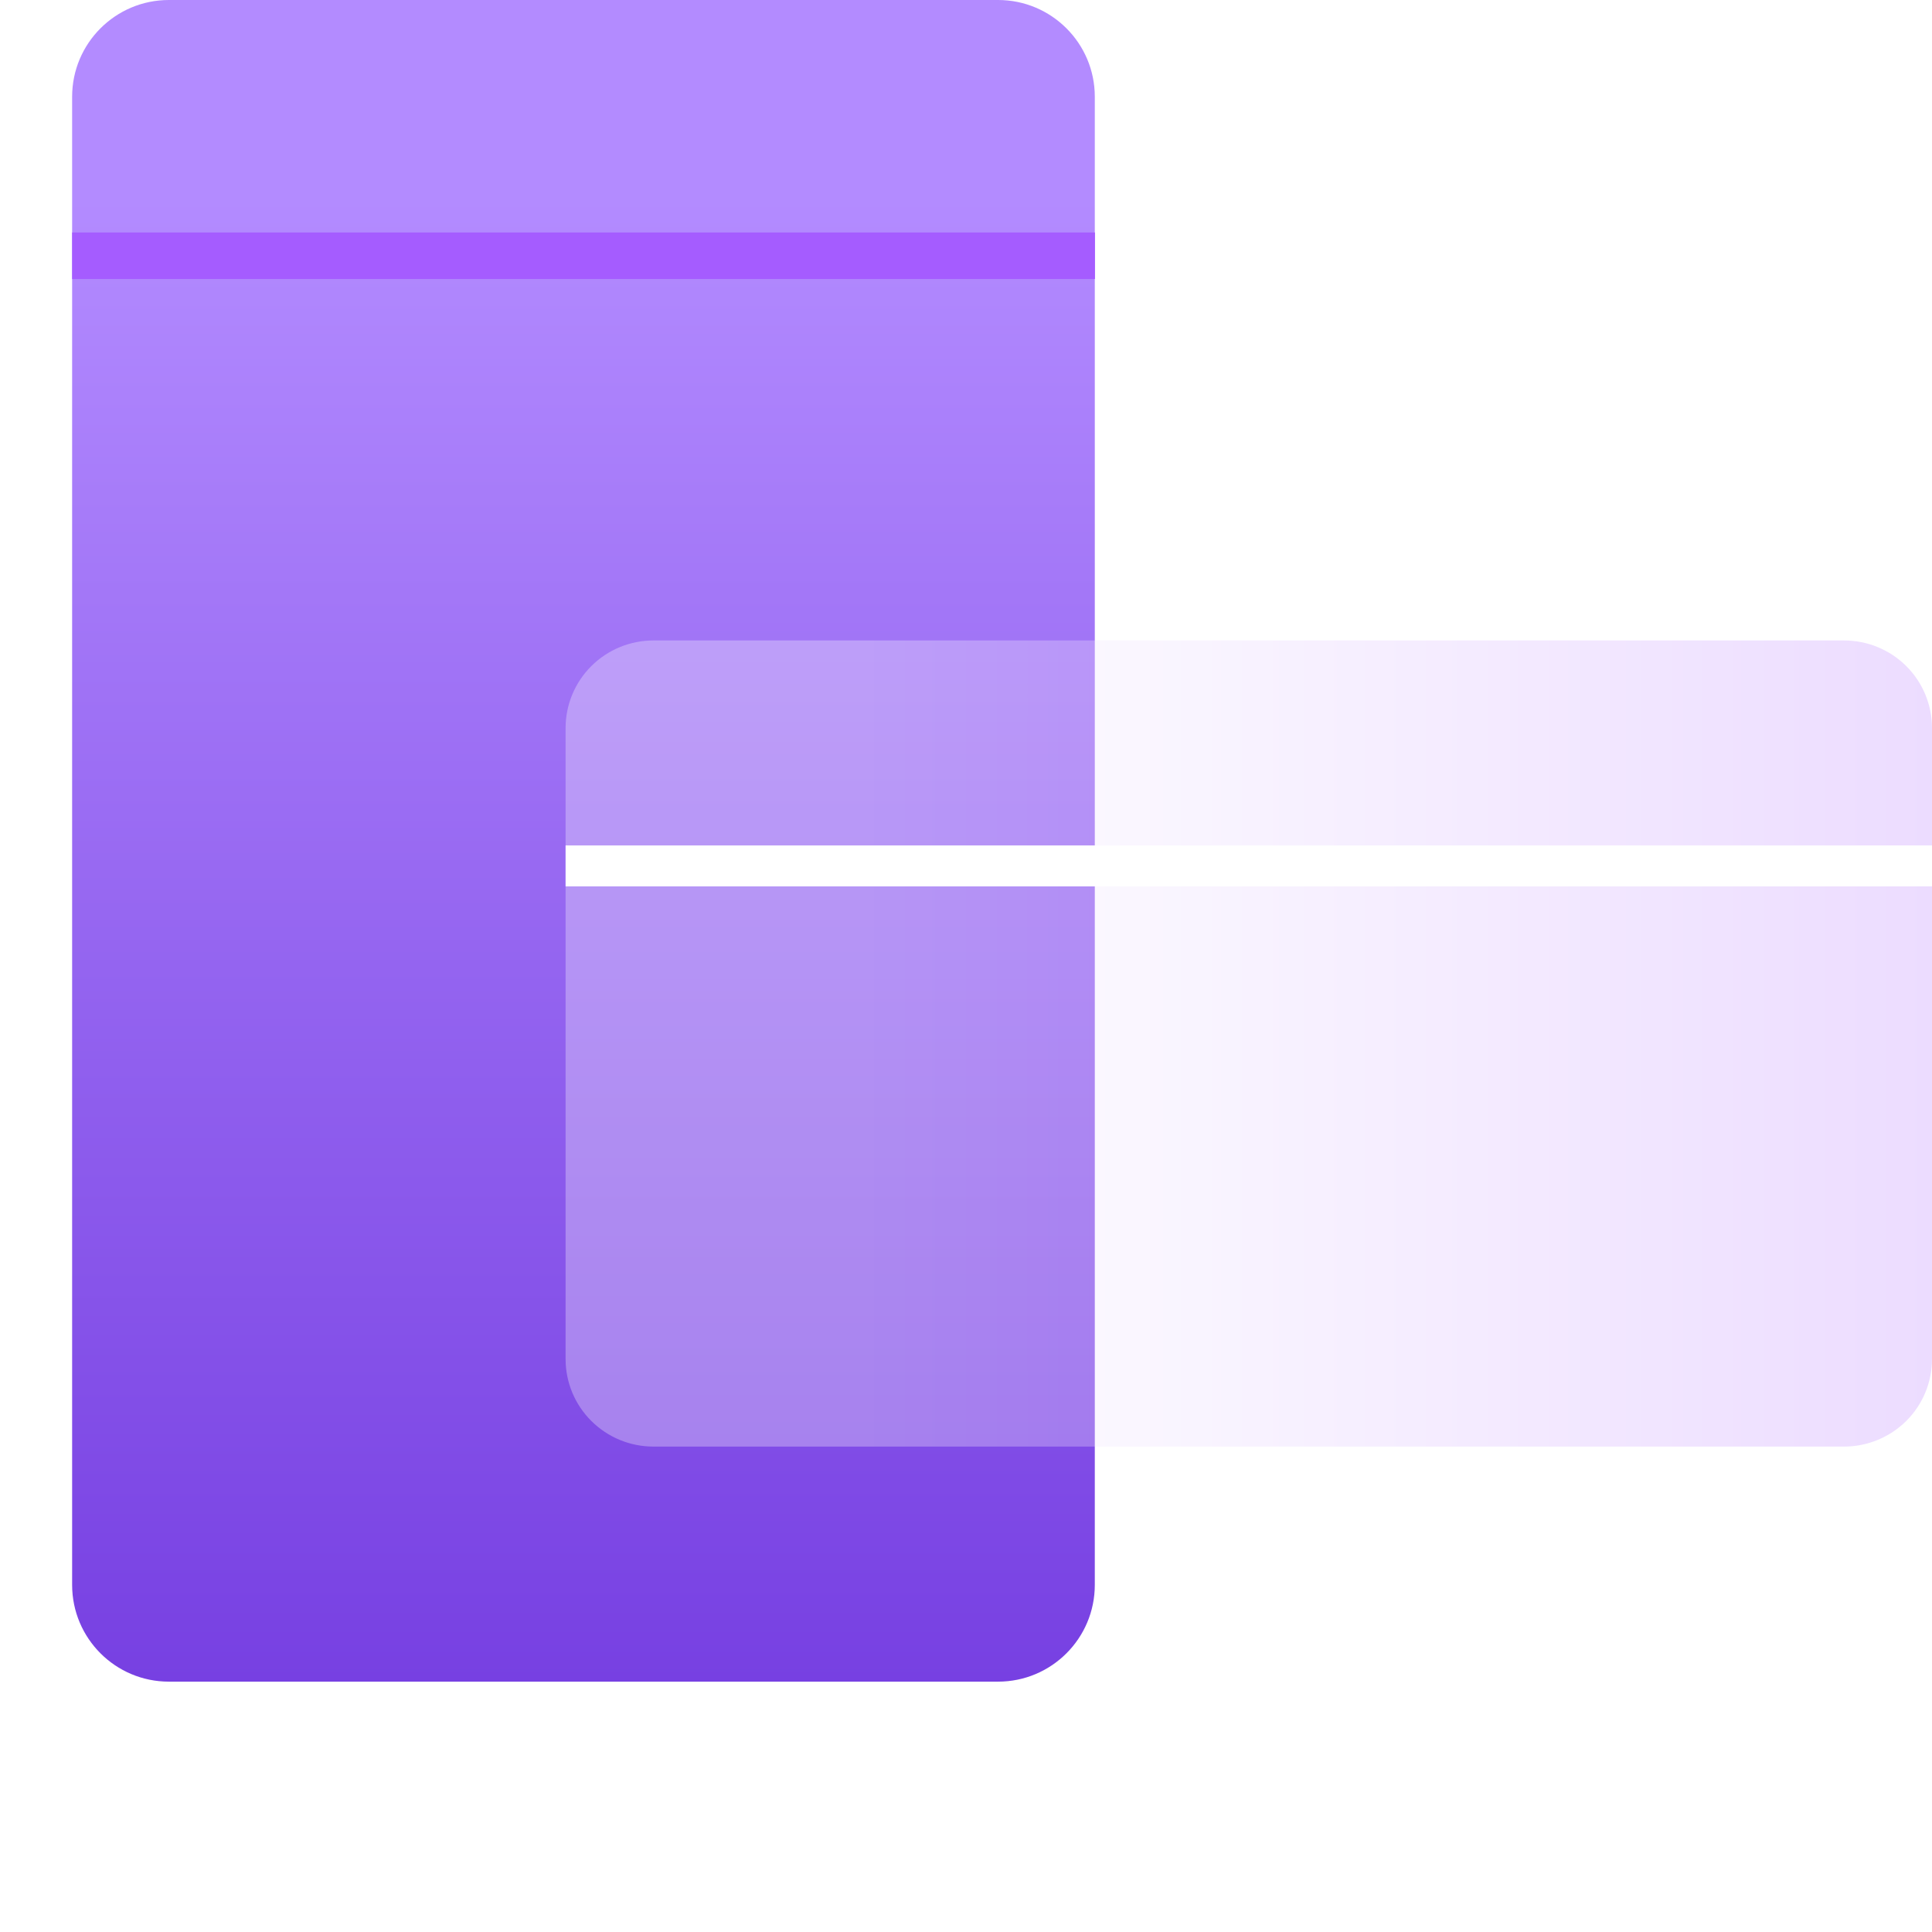 <svg width="24" height="24" viewBox="0 0 24 24" fill="none" xmlns="http://www.w3.org/2000/svg">
<g clip-path="url(#clip0_475_74)">
<path d="M12.398 0H2.098C1.434 0 0.896 0.538 0.896 1.202V19.688C0.896 20.352 1.434 20.89 2.098 20.89H12.398C13.062 20.89 13.6 20.352 13.6 19.688V1.202C13.6 0.538 13.062 0 12.398 0Z" fill="url(#paint0_linear_475_74)"/>
<g filter="url(#filter0_bi_475_74)">
<path d="M24 9.043V16.883C24 17.171 23.885 17.448 23.68 17.652C23.475 17.855 23.197 17.97 22.908 17.97H8.118C7.828 17.97 7.551 17.856 7.346 17.652C7.141 17.448 7.026 17.172 7.026 16.883V9.043C7.026 8.755 7.141 8.478 7.346 8.274C7.551 8.07 7.828 7.956 8.118 7.956H22.908C23.197 7.956 23.475 8.07 23.68 8.274C23.885 8.478 24 8.755 24 9.043Z" fill="url(#paint1_linear_475_74)" fill-opacity="0.3"/>
</g>
<path d="M24 10.502H7.026V11.011H24V10.502Z" fill="white"/>
<rect x="0.896" y="2.888" width="12.706" height="0.578" fill="#A55CFF"/>
</g>
<defs>
<filter id="filter0_bi_475_74" x="4.715" y="5.645" width="21.595" height="14.635" filterUnits="userSpaceOnUse" color-interpolation-filters="sRGB">
<feFlood flood-opacity="0" result="BackgroundImageFix"/>
<feGaussianBlur in="BackgroundImageFix" stdDeviation="1.155"/>
<feComposite in2="SourceAlpha" operator="in" result="effect1_backgroundBlur_475_74"/>
<feBlend mode="normal" in="SourceGraphic" in2="effect1_backgroundBlur_475_74" result="shape"/>
<feColorMatrix in="SourceAlpha" type="matrix" values="0 0 0 0 0 0 0 0 0 0 0 0 0 0 0 0 0 0 127 0" result="hardAlpha"/>
<feOffset/>
<feGaussianBlur stdDeviation="1.155"/>
<feComposite in2="hardAlpha" operator="arithmetic" k2="-1" k3="1"/>
<feColorMatrix type="matrix" values="0 0 0 0 0.787 0 0 0 0 0.587 0 0 0 0 1 0 0 0 1 0"/>
<feBlend mode="normal" in2="shape" result="effect2_innerShadow_475_74"/>
</filter>
<linearGradient id="paint0_linear_475_74" x1="7.205" y1="2.455" x2="7.205" y2="20.89" gradientUnits="userSpaceOnUse">
<stop stop-color="#B38BFF"/>
<stop offset="1" stop-color="#7740E2"/>
</linearGradient>
<linearGradient id="paint1_linear_475_74" x1="23.998" y1="12.995" x2="10.859" y2="12.995" gradientUnits="userSpaceOnUse">
<stop stop-color="#C28CFF"/>
<stop offset="1" stop-color="white"/>
</linearGradient>
<clipPath id="clip0_475_74">
<rect width="24" height="24" fill="white"/>
</clipPath>
</defs>
</svg>
